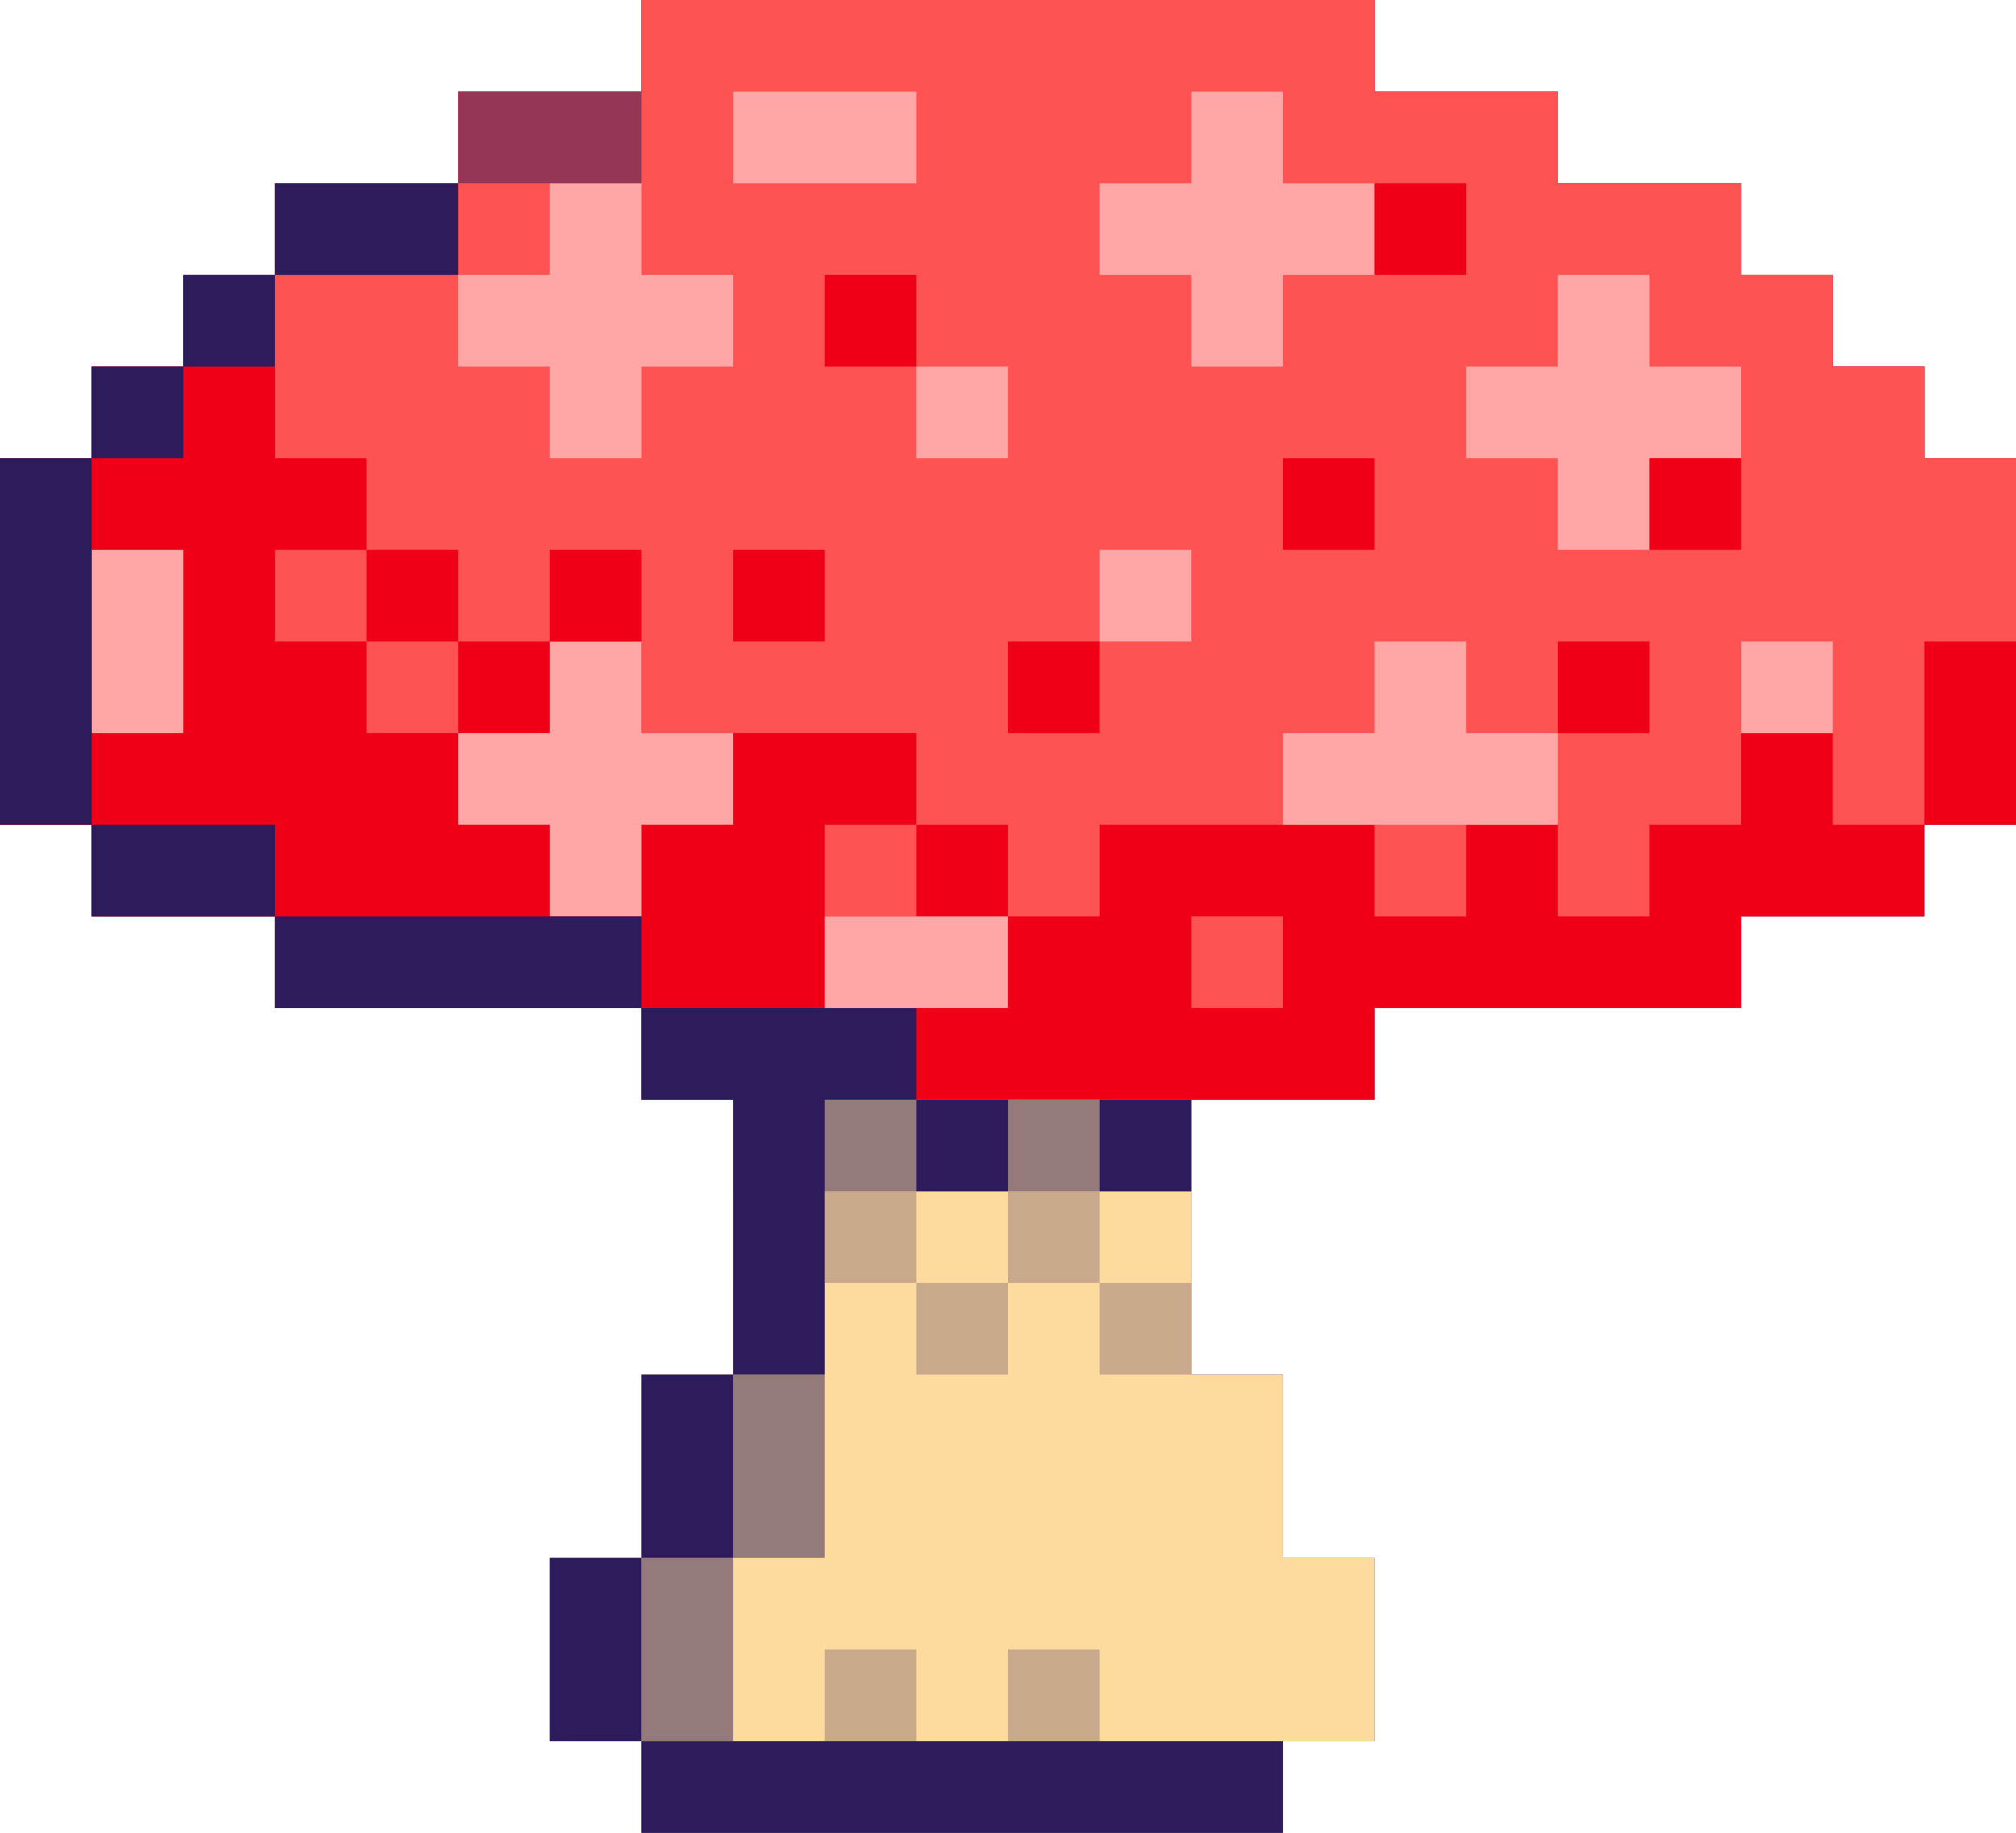 <?xml version="1.0" encoding="UTF-8"?><svg xmlns="http://www.w3.org/2000/svg" xmlns:xlink="http://www.w3.org/1999/xlink" height="100.0" preserveAspectRatio="xMidYMid meet" version="1.0" viewBox="0.0 0.0 110.0 100.0" width="110.0" zoomAndPan="magnify"><g><g id="change1_1"><path d="M105 25L105 20 100 20 100 15 95 15 95 10 85 10 85 5 75 5 75 0 35 0 35 5 25 5 25 10 15 10 15 15 10 15 10 20 5 20 5 25 0 25 0 45 5 45 5 50 10 50 15 50 15 55 25 55 35 55 35 60 40 60 40 65 40 70 40 75 35 75 35 85 31.2 85 30 85 30 95 31.2 95 35 95 35 100 70 100 70 95 75 95 75 85 70 85 70 75 65 75 65 70 65 65 65 60 75 60 75 55 85 55 95 55 95 50 100 50 105 50 105 45 110 45 110 35 110 25z" fill="#2E1B5B"/></g><g id="change1_2"><path d="M35 90H70V100H35z" fill="#2E1B5B"/></g><g id="change2_1"><path d="M70 85L70 75 65 75 65 55 40 55 40 75 35 75 35 85 31.2 85 31.2 95 75 95 75 85z" fill="#FDDA9D"/></g><g id="change3_1"><path d="M105 25L105 20 100 20 100 15 95 15 95 10 85 10 85 5 75 5 75 0 35 0 35 5 25 5 25 10 15 10 15 15 10 15 10 20 5 20 5 25 0 25 0 45 5 45 5 50 10 50 15 50 15 55 25 55 35 55 35 60 75 60 75 55 85 55 95 55 95 50 100 50 105 50 105 45 110 45 110 25z" fill="#F00016"/></g><g id="change1_3"><path d="M45 65H50V70H45z" fill="#2E1B5B" opacity=".25"/></g><g id="change1_4"><path d="M55 65H60V70H55z" fill="#2E1B5B" opacity=".25"/></g><g id="change1_5"><path d="M60 70H65V75H60z" fill="#2E1B5B" opacity=".25"/></g><g id="change1_6"><path d="M40 70H45V75H40z" fill="#2E1B5B" opacity=".25"/></g><g id="change1_7"><path d="M50 70H55V75H50z" fill="#2E1B5B" opacity=".25"/></g><g id="change1_8"><path d="M40 60H65V65H40z" fill="#2E1B5B" opacity=".5"/></g><g id="change1_9"><path d="M40 75H45V85H40z" fill="#2E1B5B" opacity=".5"/></g><g id="change1_10"><path d="M35 85H40V95H35z" fill="#2E1B5B" opacity=".5"/></g><g id="change1_11"><path d="M45 90H50V95H45z" fill="#2E1B5B" opacity=".25"/></g><g id="change1_12"><path d="M55 90H60V95H55z" fill="#2E1B5B" opacity=".25"/></g><g id="change4_1"><path d="M20,30v5h-5v-5H20z M20,40h5v-5h-5V40z M45,50h5v-5h-5V50z M65,55h5v-5h-5V55z M105,25v-5h-5v-5h-5v-5H85V5 H75V0H35v5H25v5H15v5v5v5h5v5h5v5h10v5h15v5h5v5h5v-5h15v5h5v-5h5v5h5v-5h5v-5h5v5h5v-5v-5h5V25H105z" fill="#FF5252"/></g><g fill="#FFA7A6" id="change5_1"><path d="M40 5H50V10H40z"/><path d="M35 10L30 10 30 15 25 15 25 20 30 20 30 25 35 25 35 20 40 20 40 15 35 15z"/><path d="M70 20L70 15 75 15 75 10 70 10 70 5 65 5 65 10 60 10 60 15 65 15 65 20z"/><path d="M95 25L95 20 90 20 90 15 85 15 85 20 80 20 80 25 85 25 85 30 90 30 90 25z"/><path d="M35 35L30 35 30 40 25 40 25 45 30 45 30 50 35 50 35 45 40 45 40 40 35 40z"/><path d="M50 20H55V25H50z"/><path d="M80 35L75 35 75 40 70 40 70 45 85 45 85 40 80 40z"/><path d="M95 35H100V40H95z"/><path d="M5 30H10V40H5z"/><path d="M60 30H65V35H60z"/><path d="M45 50H55V55H45z"/></g><g fill="#2E1B5B" id="change1_13"><path d="M50 60H55V65H50z"/><path d="M60 60H65V65H60z"/><path d="M35 75H40V85H35z"/><path d="M30 85H35V95H30z"/><path d="M45 55L40 55 35 55 35 60 40 60 40 65 40 75 45 75 45 65 45 60 50 60 50 55z"/><path d="M15 50H35V55H15z"/><path d="M5 45H15V50H5z"/><path d="M0 25H5V45H0z"/><path d="M5 20H10V25H5z"/><path d="M10 15H15V20H10z"/><path d="M15 10H25V15H15z"/><path d="M25 5H35V10H25z" opacity=".5"/></g><g id="change3_2"><path d="M40 30H45V35H40z" fill="#F00016"/></g><g id="change3_3"><path d="M30 30H35V35H30z" fill="#F00016"/></g><g id="change3_4"><path d="M70 25H75V30H70z" fill="#F00016"/></g><g id="change3_5"><path d="M55 35H60V40H55z" fill="#F00016"/></g><g id="change3_6"><path d="M90 25H95V30H90z" fill="#F00016"/></g><g id="change3_7"><path d="M75 10H80V15H75z" fill="#F00016"/></g><g id="change3_8"><path d="M45 15H50V20H45z" fill="#F00016"/></g><g id="change3_9"><path d="M85 35H90V40H85z" fill="#F00016"/></g></g></svg>